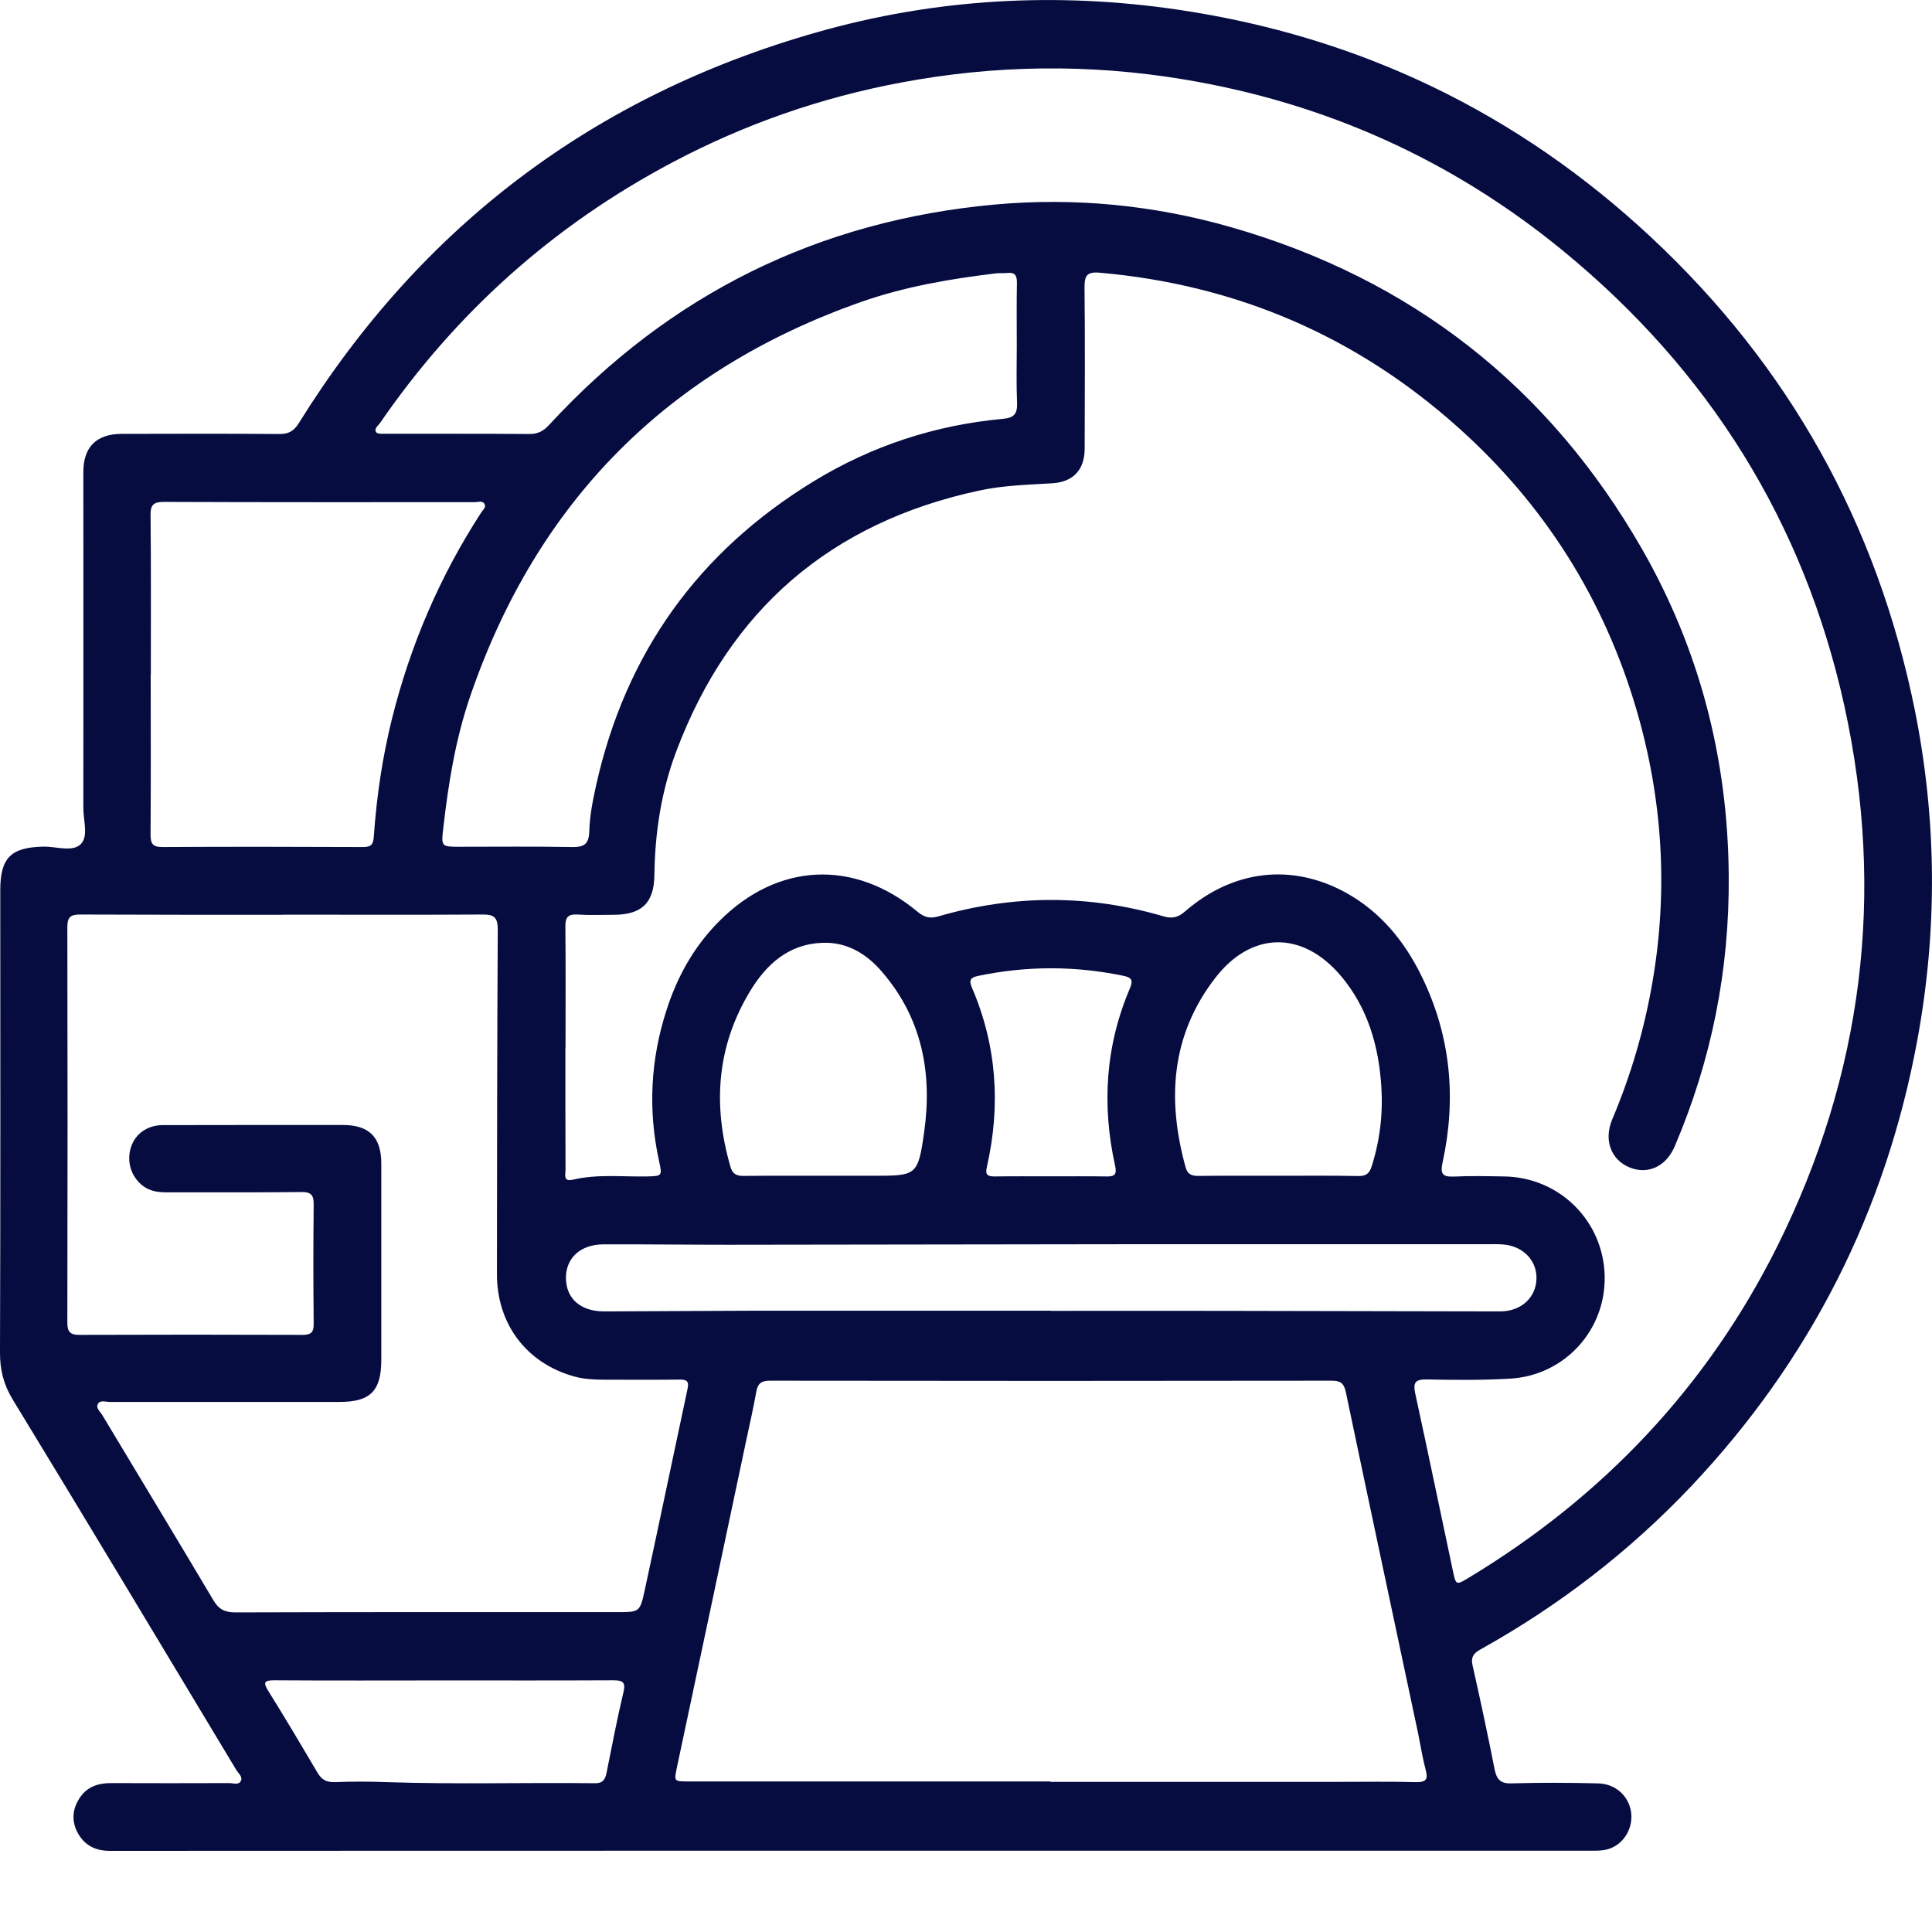 <svg width="14" height="14" viewBox="0 0 14 14" fill="none" xmlns="http://www.w3.org/2000/svg">
<path d="M6.169 13.411C4.378 13.411 2.588 13.411 0.797 13.412C0.693 13.412 0.615 13.374 0.565 13.285C0.517 13.199 0.523 13.111 0.577 13.029C0.63 12.948 0.71 12.921 0.803 12.921C1.089 12.922 1.376 12.922 1.662 12.921C1.69 12.921 1.729 12.937 1.745 12.906C1.761 12.876 1.728 12.851 1.713 12.827C1.174 11.931 0.637 11.035 0.093 10.143C0.025 10.031 -0.001 9.925 8.35719e-06 9.796C0.004 8.681 0.002 7.566 0.002 6.45C0.002 6.214 0.081 6.139 0.318 6.135C0.41 6.134 0.528 6.177 0.587 6.115C0.642 6.058 0.603 5.943 0.604 5.853C0.605 5.042 0.604 4.231 0.604 3.42C0.604 3.239 0.699 3.144 0.883 3.144C1.263 3.143 1.643 3.142 2.023 3.145C2.092 3.146 2.13 3.123 2.166 3.065C3.053 1.639 4.305 0.693 5.919 0.234C6.78 -0.011 7.657 -0.06 8.542 0.071C9.853 0.266 10.995 0.815 11.963 1.718C12.965 2.653 13.601 3.795 13.874 5.138C14.036 5.94 14.041 6.744 13.892 7.546C13.663 8.779 13.118 9.856 12.255 10.77C11.806 11.244 11.295 11.637 10.725 11.954C10.674 11.983 10.658 12.011 10.671 12.069C10.727 12.318 10.781 12.569 10.83 12.819C10.845 12.893 10.871 12.926 10.954 12.923C11.162 12.917 11.37 12.918 11.578 12.923C11.708 12.925 11.805 13.016 11.82 13.136C11.834 13.254 11.762 13.37 11.648 13.401C11.608 13.412 11.565 13.411 11.523 13.411C9.738 13.411 7.953 13.411 6.169 13.411ZM4.097 7.592C4.097 7.888 4.097 8.183 4.098 8.479C4.098 8.511 4.078 8.566 4.153 8.548C4.328 8.507 4.507 8.528 4.684 8.525C4.799 8.522 4.8 8.524 4.775 8.41C4.695 8.042 4.714 7.679 4.829 7.322C4.907 7.077 5.03 6.857 5.212 6.675C5.635 6.25 6.189 6.224 6.649 6.607C6.699 6.648 6.738 6.658 6.801 6.64C7.344 6.483 7.889 6.481 8.431 6.64C8.499 6.66 8.54 6.646 8.59 6.602C8.936 6.304 9.358 6.254 9.748 6.466C10.002 6.605 10.179 6.821 10.304 7.079C10.513 7.509 10.555 7.96 10.453 8.426C10.437 8.501 10.449 8.529 10.531 8.526C10.655 8.52 10.779 8.523 10.902 8.525C11.301 8.532 11.618 8.847 11.628 9.244C11.638 9.637 11.339 9.967 10.944 9.99C10.743 10.002 10.541 10 10.339 9.996C10.251 9.994 10.239 10.023 10.256 10.101C10.349 10.527 10.437 10.955 10.528 11.382C10.55 11.488 10.552 11.488 10.643 11.433C11.617 10.845 12.371 10.049 12.879 9.031C13.498 7.787 13.663 6.478 13.366 5.12C13.073 3.784 12.383 2.684 11.326 1.817C10.522 1.158 9.603 0.745 8.576 0.575C7.894 0.462 7.215 0.47 6.536 0.597C5.951 0.706 5.397 0.899 4.872 1.177C4.011 1.633 3.306 2.263 2.754 3.065C2.74 3.085 2.707 3.107 2.727 3.133C2.736 3.146 2.771 3.143 2.795 3.143C3.141 3.144 3.488 3.142 3.835 3.145C3.899 3.146 3.94 3.122 3.981 3.077C4.853 2.131 5.932 1.598 7.211 1.482C7.787 1.43 8.361 1.486 8.92 1.646C10.227 2.021 11.223 2.8 11.899 3.979C12.317 4.71 12.521 5.501 12.527 6.345C12.533 7.027 12.403 7.68 12.136 8.306C12.073 8.455 11.939 8.514 11.807 8.459C11.673 8.403 11.62 8.261 11.683 8.111C11.82 7.787 11.917 7.454 11.976 7.107C12.089 6.442 12.047 5.786 11.858 5.141C11.622 4.338 11.19 3.655 10.567 3.098C9.827 2.435 8.959 2.063 7.968 1.976C7.875 1.968 7.858 1.999 7.859 2.084C7.863 2.472 7.861 2.861 7.86 3.25C7.86 3.404 7.777 3.493 7.625 3.502C7.448 3.513 7.27 3.517 7.095 3.555C6.021 3.786 5.287 4.417 4.9 5.446C4.792 5.733 4.746 6.033 4.742 6.34C4.74 6.542 4.651 6.629 4.446 6.629C4.359 6.629 4.271 6.633 4.184 6.627C4.116 6.623 4.096 6.648 4.097 6.715C4.1 7.008 4.098 7.3 4.098 7.593L4.097 7.592ZM2.048 6.629C1.56 6.629 1.072 6.629 0.584 6.627C0.517 6.627 0.488 6.64 0.488 6.717C0.49 7.672 0.49 8.628 0.488 9.583C0.488 9.648 0.505 9.673 0.575 9.673C1.114 9.671 1.654 9.671 2.193 9.673C2.259 9.673 2.274 9.65 2.273 9.589C2.27 9.303 2.27 9.017 2.273 8.73C2.274 8.661 2.256 8.637 2.183 8.638C1.858 8.642 1.532 8.639 1.206 8.64C1.141 8.64 1.081 8.631 1.029 8.588C0.947 8.521 0.916 8.412 0.95 8.31C0.981 8.216 1.069 8.153 1.179 8.153C1.613 8.152 2.048 8.152 2.482 8.152C2.675 8.152 2.763 8.239 2.763 8.433C2.763 8.907 2.763 9.38 2.763 9.853C2.763 10.079 2.684 10.159 2.46 10.159C1.905 10.159 1.35 10.159 0.796 10.159C0.767 10.159 0.728 10.144 0.711 10.171C0.69 10.203 0.728 10.23 0.743 10.257C1.011 10.704 1.281 11.149 1.547 11.597C1.586 11.663 1.631 11.684 1.706 11.684C2.628 11.681 3.55 11.682 4.473 11.682C4.634 11.682 4.637 11.683 4.672 11.523C4.777 11.037 4.878 10.551 4.982 10.065C4.995 10.008 4.976 9.997 4.925 9.997C4.771 9.999 4.618 9.998 4.464 9.998C4.362 9.997 4.258 10.002 4.159 9.974C3.813 9.877 3.6 9.592 3.601 9.231C3.602 8.399 3.602 7.568 3.607 6.736C3.607 6.647 3.58 6.626 3.495 6.627C3.013 6.63 2.53 6.628 2.048 6.628L2.048 6.629ZM7.612 12.909C7.612 12.91 7.612 12.911 7.612 12.912C8.311 12.912 9.011 12.912 9.71 12.912C9.894 12.912 10.078 12.909 10.262 12.914C10.336 12.915 10.349 12.892 10.331 12.825C10.308 12.738 10.294 12.648 10.276 12.56C10.101 11.735 9.925 10.911 9.752 10.086C9.738 10.021 9.711 10.005 9.649 10.005C8.292 10.007 6.936 10.007 5.579 10.005C5.52 10.005 5.492 10.023 5.481 10.082C5.46 10.2 5.433 10.318 5.408 10.435C5.241 11.225 5.074 12.014 4.906 12.803C4.884 12.909 4.882 12.909 4.989 12.909C5.864 12.909 6.738 12.909 7.612 12.909H7.612ZM7.368 2.502C7.368 2.351 7.366 2.201 7.369 2.05C7.37 1.996 7.354 1.971 7.297 1.978C7.27 1.981 7.243 1.978 7.216 1.981C6.884 2.021 6.556 2.077 6.24 2.188C4.835 2.682 3.892 3.636 3.408 5.043C3.301 5.354 3.249 5.677 3.212 6.003C3.196 6.134 3.2 6.136 3.327 6.136C3.598 6.136 3.87 6.133 4.141 6.138C4.227 6.14 4.267 6.121 4.27 6.028C4.273 5.914 4.295 5.801 4.32 5.689C4.534 4.731 5.062 3.996 5.899 3.486C6.319 3.23 6.778 3.08 7.268 3.035C7.35 3.028 7.373 2.997 7.37 2.918C7.364 2.779 7.368 2.641 7.368 2.502L7.368 2.502ZM1.092 4.89C1.092 5.276 1.094 5.662 1.091 6.048C1.091 6.113 1.106 6.138 1.176 6.138C1.661 6.135 2.146 6.136 2.631 6.138C2.691 6.138 2.705 6.118 2.709 6.06C2.729 5.772 2.771 5.487 2.841 5.206C2.974 4.674 3.187 4.177 3.485 3.717C3.497 3.697 3.524 3.677 3.512 3.654C3.498 3.625 3.464 3.639 3.439 3.639C2.688 3.639 1.938 3.64 1.188 3.637C1.113 3.637 1.09 3.658 1.091 3.733C1.095 4.119 1.093 4.505 1.093 4.891L1.092 4.89ZM7.615 9.499C8.031 9.499 8.447 9.498 8.863 9.499C9.532 9.5 10.201 9.502 10.87 9.503C11.023 9.503 11.131 9.403 11.134 9.264C11.136 9.127 11.028 9.022 10.877 9.017C10.85 9.015 10.823 9.016 10.796 9.016C9.937 9.016 9.078 9.016 8.219 9.016C7.236 9.017 6.254 9.019 5.271 9.02C4.973 9.02 4.674 9.016 4.376 9.017C4.207 9.017 4.101 9.114 4.101 9.261C4.102 9.41 4.207 9.503 4.378 9.503C4.733 9.502 5.089 9.499 5.445 9.498C6.168 9.498 6.892 9.498 7.615 9.498V9.499ZM5.961 8.52C6.081 8.52 6.202 8.52 6.322 8.52C6.642 8.52 6.652 8.522 6.697 8.202C6.757 7.776 6.681 7.378 6.392 7.043C6.281 6.913 6.139 6.825 5.96 6.832C5.715 6.84 5.553 6.988 5.435 7.183C5.193 7.583 5.164 8.01 5.293 8.454C5.308 8.508 5.338 8.522 5.391 8.521C5.581 8.519 5.771 8.52 5.961 8.52H5.961ZM9.266 8.52C9.459 8.52 9.652 8.518 9.844 8.522C9.901 8.523 9.924 8.501 9.94 8.451C9.999 8.265 10.022 8.074 10.01 7.88C9.992 7.582 9.912 7.303 9.716 7.071C9.437 6.742 9.067 6.747 8.805 7.088C8.484 7.505 8.456 7.971 8.592 8.461C8.607 8.512 8.639 8.522 8.687 8.521C8.88 8.519 9.073 8.52 9.266 8.52L9.266 8.52ZM3.22 12.177C2.811 12.177 2.401 12.179 1.992 12.176C1.91 12.175 1.906 12.193 1.947 12.258C2.068 12.452 2.185 12.649 2.301 12.846C2.331 12.897 2.366 12.915 2.424 12.914C2.55 12.909 2.677 12.909 2.803 12.914C3.306 12.931 3.809 12.916 4.312 12.922C4.366 12.923 4.385 12.897 4.395 12.848C4.434 12.654 4.471 12.459 4.517 12.266C4.537 12.186 4.51 12.176 4.44 12.176C4.034 12.178 3.627 12.177 3.22 12.177V12.177ZM7.614 8.524C7.75 8.524 7.885 8.523 8.021 8.525C8.079 8.526 8.093 8.508 8.081 8.45C7.983 8.009 8.01 7.577 8.189 7.159C8.212 7.103 8.199 7.084 8.145 7.072C7.792 6.998 7.44 6.998 7.087 7.072C7.034 7.083 7.019 7.102 7.043 7.157C7.224 7.578 7.252 8.013 7.151 8.457C7.138 8.513 7.156 8.525 7.207 8.525C7.343 8.523 7.479 8.524 7.614 8.524L7.614 8.524Z" fill="#060C40"/>
</svg>

